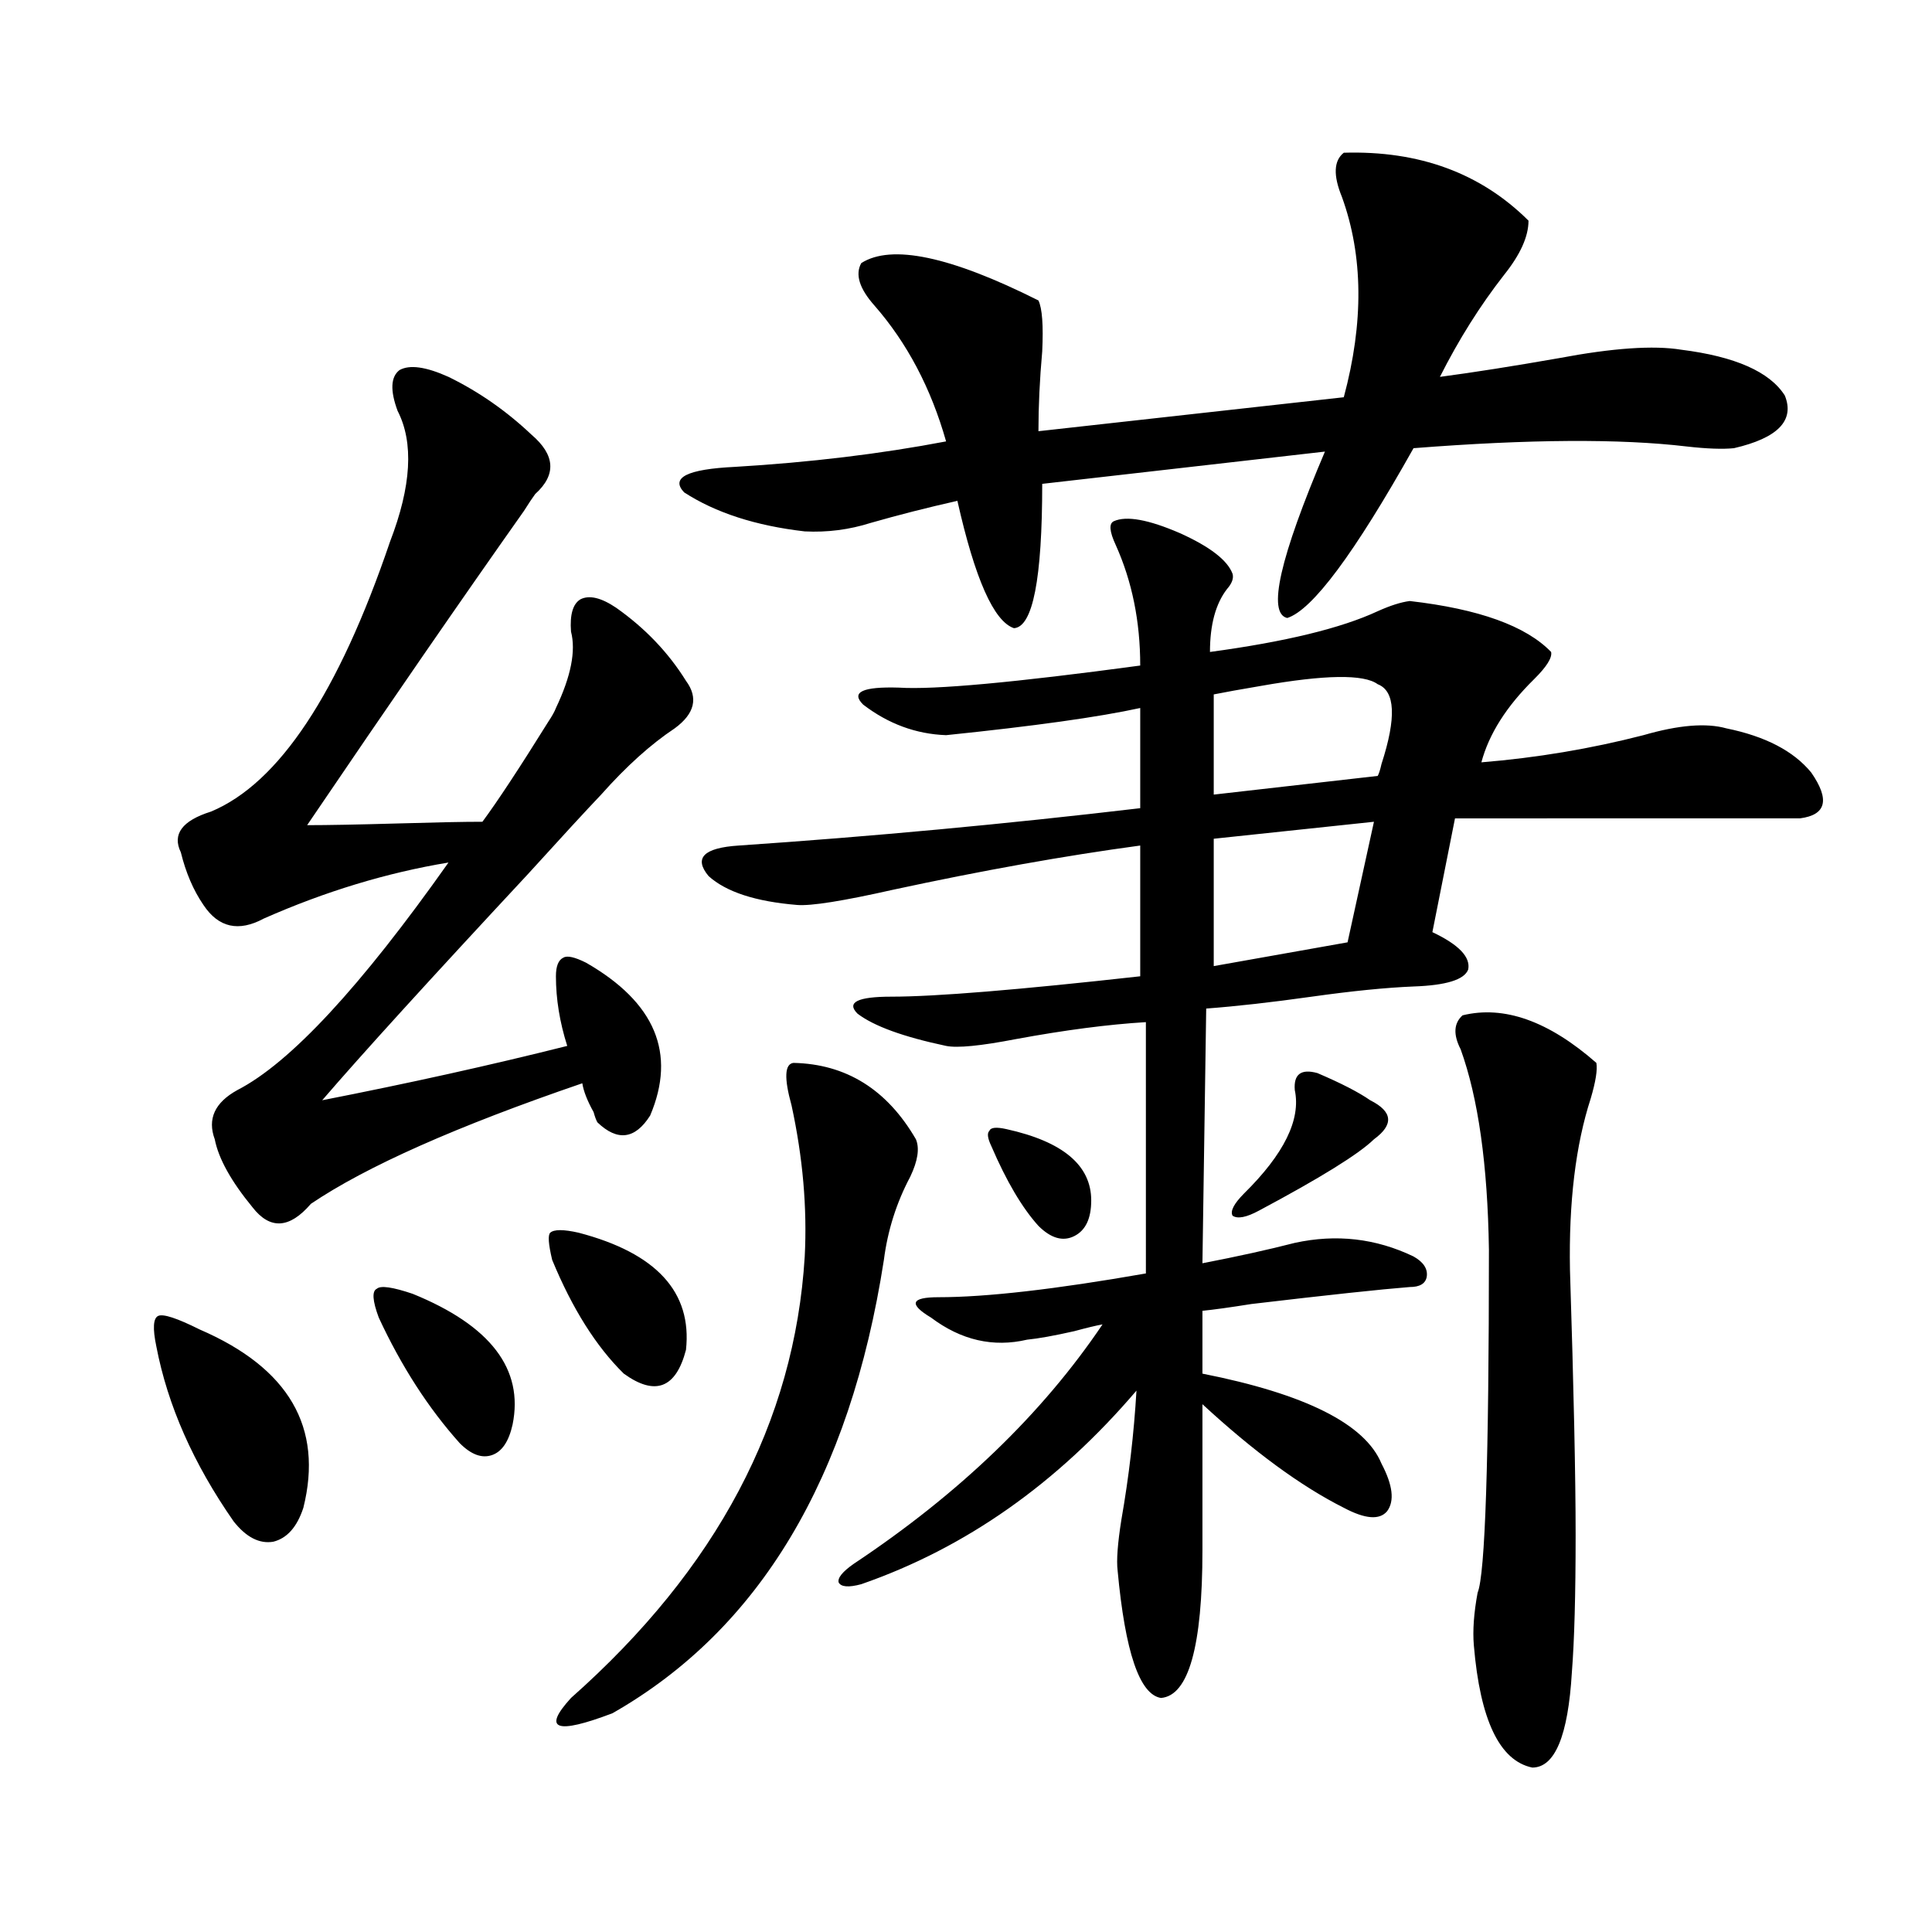 <?xml version="1.0" encoding="utf-8"?>
<!-- Generator: Adobe Illustrator 16.0.0, SVG Export Plug-In . SVG Version: 6.00 Build 0)  -->
<!DOCTYPE svg PUBLIC "-//W3C//DTD SVG 1.1//EN" "http://www.w3.org/Graphics/SVG/1.1/DTD/svg11.dtd">
<svg version="1.1" id="图层_1" xmlns="http://www.w3.org/2000/svg" xmlns:xlink="http://www.w3.org/1999/xlink" x="0px" y="0px"
	 width="1000px" height="1000px" viewBox="0 0 1000 1000" enable-background="new 0 0 1000 1000" xml:space="preserve">
<path d="M103.363,688.137c46.173,19.927,64.054,50.688,53.657,92.285c-3.262,9.971-8.46,15.82-15.609,17.578
	c-7.164,1.182-13.993-2.334-20.487-10.547c-20.822-29.883-34.146-60.054-39.999-90.527c-1.951-9.365-1.631-14.639,0.976-15.82
	C84.492,679.938,91.656,682.287,103.363,688.137z M232.141,195.07c15.609,7.622,29.908,17.578,42.926,29.883
	c12.348,10.547,13.003,20.806,1.951,30.762c-1.311,1.758-3.262,4.697-5.854,8.789c-31.874,45.127-69.267,99.316-112.192,162.598
	c10.396,0,26.006-0.288,46.828-0.879c19.512-0.576,34.146-0.879,43.901-0.879c7.805-10.547,19.177-27.822,34.146-51.855
	c1.951-2.925,3.247-5.273,3.902-7.031c7.805-16.396,10.396-29.58,7.805-39.551c-0.655-8.789,0.976-14.351,4.878-16.699
	c4.543-2.334,10.731-0.879,18.536,4.395c14.954,10.547,26.981,23.154,36.097,37.793c6.494,8.789,4.543,17.002-5.854,24.609
	c-12.362,8.213-25.045,19.639-38.048,34.277c-7.805,8.213-20.487,21.973-38.048,41.309c-50.73,54.492-86.187,93.467-106.339,116.895
	c44.877-8.789,87.147-18.154,126.826-28.125c-3.902-12.305-5.854-24.307-5.854-36.035c0-5.273,1.296-8.486,3.902-9.668
	c1.951-1.167,5.854-0.288,11.707,2.637c35.762,20.518,46.828,46.885,33.17,79.102c-7.805,12.305-16.92,13.486-27.316,3.516
	c-0.655-1.167-1.311-2.925-1.951-5.273c-3.262-5.85-5.213-10.835-5.854-14.941c-65.044,22.275-111.872,43.066-140.484,62.402
	c-11.066,12.896-21.143,13.486-30.243,1.758c-11.066-13.472-17.561-25.186-19.512-35.156c-3.902-10.547,0-19.033,11.707-25.488
	c27.316-14.063,63.733-53.311,109.266-117.773c-31.874,5.273-63.748,14.941-95.607,29.004c-13.018,7.031-23.414,4.697-31.219-7.031
	c-5.213-7.607-9.115-16.699-11.707-27.246c-4.558-9.365,0.641-16.396,15.609-21.094c35.121-14.639,66.005-61.221,92.681-139.746
	c11.052-28.701,12.348-51.265,3.902-67.676c-3.902-10.547-3.582-17.578,0.976-21.094C211.974,188.63,220.434,189.797,232.141,195.07
	z M213.604,669.68c40.319,16.411,57.56,38.975,51.706,67.676c-1.951,8.789-5.533,14.063-10.731,15.82
	c-5.213,1.758-10.731-0.288-16.585-6.152c-16.265-18.154-30.243-39.839-41.95-65.039c-3.262-8.789-3.582-13.76-0.976-14.941
	C197.02,665.285,203.193,666.164,213.604,669.68z M299.456,638.039c40.319,10.547,58.855,30.762,55.608,60.645
	c-5.213,19.927-15.944,24.033-32.194,12.305c-14.313-14.063-26.676-33.687-37.072-58.887c-1.951-8.198-2.286-12.881-0.976-14.063
	C286.773,636.281,291.651,636.281,299.456,638.039z M410.673,550.148c27.316,0.591,48.444,13.774,63.413,39.551
	c1.951,4.697,0.976,11.138-2.927,19.336c-7.164,13.486-11.707,27.837-13.658,43.066c-17.561,113.091-64.389,191.3-140.484,234.668
	c-29.268,11.124-36.432,8.487-21.463-7.91c75.44-66.797,115.76-142.959,120.973-228.516c1.296-25.186-0.976-51.265-6.829-78.223
	C405.795,558.059,406.115,550.739,410.673,550.148z M695.544,79.055c39.023-1.167,70.883,10.547,95.607,35.156
	c0,8.213-4.237,17.578-12.683,28.125c-12.362,15.82-23.414,33.398-33.17,52.734c17.561-2.334,38.048-5.562,61.462-9.668
	c27.957-5.273,49.1-6.729,63.413-4.395c27.957,3.516,45.853,11.426,53.657,23.73c5.198,12.896-3.582,21.973-26.341,27.246
	c-5.854,0.591-13.993,0.303-24.39-0.879c-34.48-4.092-81.629-3.804-141.46,0.879c-30.578,54.492-52.361,83.799-65.364,87.891
	c-10.411-2.334-3.902-31.05,19.512-86.133L539.45,250.441c0,49.219-4.878,74.131-14.634,74.707
	c-10.411-3.516-20.167-25.488-29.268-65.918c-15.609,3.516-30.578,7.334-44.877,11.426c-11.066,3.516-22.438,4.985-34.146,4.395
	c-25.365-2.925-46.188-9.668-62.438-20.215c-7.164-7.607,1.616-12.002,26.341-13.184c39.023-2.334,75.44-6.729,109.266-13.184
	c-7.805-27.534-20.167-50.977-37.072-70.313c-7.805-8.789-10.091-16.108-6.829-21.973c15.609-9.956,46.173-3.516,91.705,19.336
	c1.951,4.106,2.592,12.896,1.951,26.367c-1.311,14.653-1.951,28.428-1.951,41.309l158.045-17.578
	c10.396-38.672,10.076-73.237-0.976-103.711C690.011,90.783,690.331,83.161,695.544,79.055z M670.179,643.313
	c21.463-4.683,41.95-2.334,61.462,7.031c5.198,2.939,7.47,6.455,6.829,10.547c-0.655,3.516-3.582,5.273-8.78,5.273
	c-14.969,1.182-42.285,4.106-81.949,8.789c-11.066,1.758-19.512,2.939-25.365,3.516v32.52
	c53.322,10.547,84.221,26.079,92.681,46.582c5.854,11.138,6.829,19.336,2.927,24.609c-3.902,4.697-11.387,4.106-22.438-1.758
	c-22.118-11.123-46.508-29.004-73.169-53.613v75.586c0,49.796-7.164,75.284-21.463,76.465c-11.066-1.758-18.536-23.73-22.438-65.918
	c-0.655-5.273,0-14.063,1.951-26.367c3.902-22.261,6.494-44.521,7.805-66.797c-40.975,48.052-88.458,81.45-142.436,100.195
	c-6.509,1.758-10.411,1.47-11.707-0.879c-0.655-2.334,1.951-5.562,7.805-9.668c54.633-36.323,97.559-77.632,128.777-123.926
	c-3.262,0.591-8.14,1.758-14.634,3.516c-10.411,2.349-18.536,3.818-24.39,4.395c-17.561,4.106-34.146,0.303-49.755-11.426
	c-5.854-3.516-8.46-6.152-7.805-7.91c0.641-1.758,4.543-2.637,11.707-2.637c24.71,0,60.486-4.092,107.314-12.305V529.055
	c-19.512,1.182-41.95,4.106-67.315,8.789c-18.216,3.516-30.243,4.697-36.097,3.516c-22.118-4.683-37.407-10.244-45.853-16.699
	c-5.854-5.85,0-8.789,17.561-8.789c22.759,0,65.685-3.516,128.777-10.547v-67.676c-39.023,5.273-81.629,12.896-127.802,22.852
	c-26.021,5.864-42.605,8.501-49.755,7.91c-21.463-1.758-36.752-6.729-45.853-14.941c-7.805-9.365-2.606-14.639,15.609-15.82
	c68.932-4.683,138.198-11.123,207.8-19.336v-51.855c-21.463,4.697-54.968,9.38-100.485,14.063
	c-15.609-0.576-29.923-5.85-42.926-15.82c-6.509-6.44-0.335-9.365,18.536-8.789c18.201,1.182,59.831-2.637,124.875-11.426
	c0-22.852-4.237-43.643-12.683-62.402c-3.262-7.031-3.582-11.123-0.976-12.305c6.494-2.925,17.881-0.879,34.146,6.152
	c15.609,7.031,24.71,14.063,27.316,21.094c0.641,2.349-0.335,4.985-2.927,7.91c-5.854,7.622-8.78,18.457-8.78,32.52
	c39.023-5.273,67.956-12.305,86.827-21.094c6.494-2.925,12.027-4.683,16.585-5.273c35.762,4.106,60.151,12.896,73.169,26.367
	c0.641,2.939-2.286,7.622-8.78,14.063c-14.313,14.063-23.414,28.428-27.316,43.066c28.612-2.334,56.584-7.031,83.9-14.063
	c18.201-5.273,32.515-6.44,42.926-3.516c20.152,4.106,34.786,11.729,43.901,22.852c9.756,14.063,7.805,21.973-5.854,23.73H753.104
	l-11.707,58.887c13.658,6.455,19.832,12.896,18.536,19.336c-1.951,5.273-11.387,8.213-28.292,8.789
	c-14.313,0.591-31.874,2.349-52.682,5.273c-20.822,2.939-39.023,4.985-54.633,6.152l-1.951,131.836
	C640.576,650.344,656.521,646.828,670.179,643.313z M520.914,584.426c29.268,6.455,43.901,18.76,43.901,36.914
	c0,9.38-2.927,15.532-8.78,18.457c-5.854,2.939-12.042,1.182-18.536-5.273c-8.46-9.365-16.585-23.14-24.39-41.309
	c-1.951-4.092-2.286-6.729-0.976-7.91C512.774,583.547,515.701,583.259,520.914,584.426z M713.104,354.152
	c-7.164-5.273-27.316-4.971-60.486,0.879c-10.411,1.758-18.536,3.228-24.39,4.395v51.855l84.876-9.668
	c0.641-1.167,1.296-3.213,1.951-6.152C722.86,371.442,722.205,357.668,713.104,354.152z M711.153,425.344l-82.925,8.789v65.918
	l69.267-12.305L711.153,425.344z M681.886,555.422c12.348,5.273,21.463,9.971,27.316,14.063
	c11.707,5.864,12.348,12.607,1.951,20.215c-7.805,7.622-27.651,19.927-59.511,36.914c-6.509,3.516-11.066,4.395-13.658,2.637
	c-1.311-2.334,0.641-6.152,5.854-11.426c20.808-20.503,29.588-38.369,26.341-53.613
	C669.523,556.013,673.426,553.088,681.886,555.422z M757.006,525.539c21.463-5.273,44.542,2.939,69.267,24.609
	c0.641,3.516-0.335,9.668-2.927,18.457c-7.805,24.033-11.387,53.613-10.731,88.77c1.951,61.523,2.927,107.227,2.927,137.109
	c0,31.064-0.655,54.781-1.951,71.191c-1.951,32.809-8.78,49.219-20.487,49.219c-16.92-3.516-26.996-24.609-30.243-63.281
	c-0.655-7.621,0-16.699,1.951-27.246c3.902-9.365,5.854-68.555,5.854-177.539c-0.655-43.945-5.533-78.511-14.634-103.711
	C752.128,535.51,752.448,529.646,757.006,525.539z"/>
</svg>

